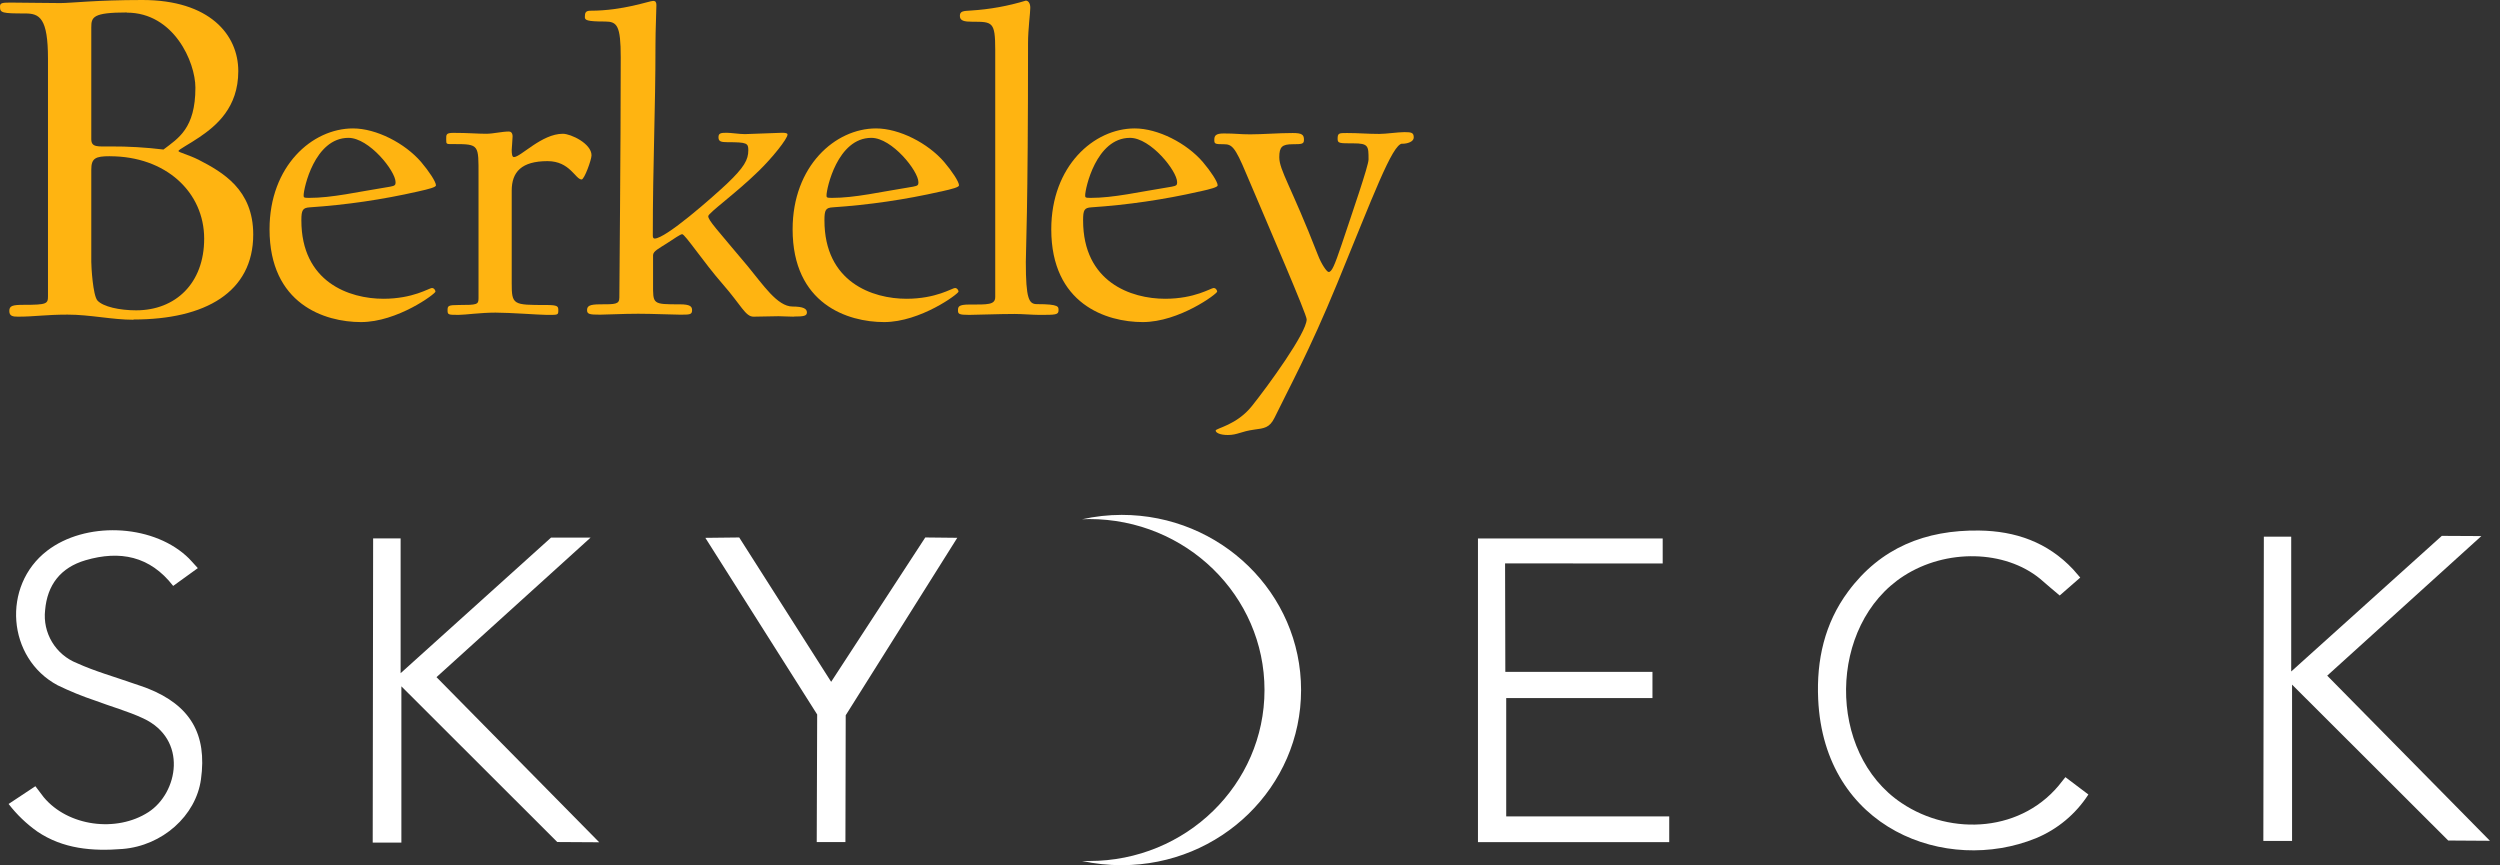 <svg width="130" height="45" viewBox="0 0 130 45" fill="none" xmlns="http://www.w3.org/2000/svg">
<rect x="0" y="0" width="130" height="45" fill="#333333" stroke="none"/>
<g clip-path="url(#clip0_7683_35653)">
<g clip-path="url(#clip1_7683_35653)">
<path d="M5.712 8.123C4.961 8.123 4.747 8.229 4.747 8.819V13.617C4.747 13.86 4.827 15.352 5.068 15.628C5.363 15.951 6.22 16.137 7.079 16.137C9.116 16.137 10.617 14.743 10.617 12.412C10.617 10.001 8.634 8.125 5.712 8.125V8.123ZM6.595 0.648C4.827 0.648 4.747 0.889 4.747 1.425V7.24C4.747 7.674 5.094 7.615 5.738 7.615C6.661 7.61 7.583 7.664 8.5 7.776C9.276 7.186 10.161 6.676 10.161 4.56C10.161 3.22 9.035 0.657 6.595 0.657V0.648ZM6.944 16.627C5.818 16.627 4.692 16.36 3.512 16.36C2.386 16.36 1.796 16.467 0.939 16.467C0.67 16.467 0.484 16.441 0.484 16.172C0.484 15.903 0.644 15.851 1.234 15.851C2.441 15.851 2.495 15.797 2.495 15.396V3.057C2.495 0.941 2.061 0.7 1.315 0.7C0.108 0.7 0 0.672 0 0.351C0 0.163 0.08 0.134 0.536 0.134C1.369 0.134 2.2 0.16 3.139 0.16C3.703 0.16 4.99 0 7.402 0C10.888 0 12.391 1.795 12.391 3.699C12.391 5.603 11.239 6.54 10.38 7.127C9.871 7.477 9.281 7.778 9.281 7.852C9.281 7.925 9.79 8.04 10.326 8.307C11.587 8.958 13.168 9.862 13.168 12.193C13.168 15.194 10.675 16.614 6.948 16.614" fill="#FFB411"/>
<path d="M18.12 7.168C16.348 7.168 15.789 9.824 15.789 10.152C15.789 10.267 15.789 10.29 16.068 10.29C17.281 10.29 18.539 9.987 20.288 9.707C20.546 9.662 20.57 9.614 20.57 9.475C20.57 8.892 19.192 7.168 18.12 7.168ZM21.711 9.963C19.87 10.382 18 10.655 16.116 10.781C15.741 10.804 15.671 10.919 15.671 11.457C15.671 14.673 18.166 15.536 19.938 15.536C21.479 15.536 22.325 14.976 22.457 14.976C22.589 14.976 22.644 15.115 22.644 15.163C22.644 15.278 20.663 16.748 18.773 16.748C16.884 16.748 14.016 15.816 14.016 11.923C14.016 8.636 16.231 6.678 18.355 6.678C19.568 6.678 21.06 7.448 21.9 8.426C22.297 8.892 22.67 9.451 22.67 9.638C22.67 9.731 22.344 9.824 21.713 9.963" fill="#FFB411"/>
<path d="M30.245 9.333C29.92 9.333 29.64 8.379 28.473 8.379C27.121 8.379 26.609 8.938 26.609 9.916V14.717C26.609 15.86 26.679 15.86 28.403 15.86C29.011 15.86 29.032 15.929 29.032 16.139C29.032 16.395 29.011 16.373 28.403 16.373C28.078 16.373 26.516 16.256 25.77 16.256C24.976 16.256 24.184 16.373 23.856 16.373C23.321 16.373 23.273 16.373 23.273 16.139C23.273 15.905 23.297 15.86 23.856 15.86C24.813 15.86 24.883 15.836 24.883 15.511V9.125C24.883 7.54 24.928 7.492 23.624 7.492C23.203 7.492 23.203 7.516 23.203 7.26C23.203 7.004 23.18 6.909 23.577 6.909C24.371 6.909 24.813 6.956 25.279 6.956C25.653 6.956 26.095 6.839 26.468 6.839C26.562 6.839 26.655 6.909 26.655 7.095C26.655 7.212 26.609 7.726 26.609 7.795C26.609 8.012 26.631 8.168 26.724 8.168C27.076 8.168 28.171 6.956 29.267 6.956C29.688 6.956 30.759 7.468 30.759 8.075C30.759 8.307 30.386 9.333 30.245 9.333Z" fill="#FFB411"/>
<path d="M41.276 16.467C40.997 16.467 40.693 16.443 40.485 16.443C40.205 16.443 39.504 16.467 39.183 16.467C38.762 16.467 38.552 15.884 37.573 14.765C36.595 13.646 35.621 12.178 35.474 12.178C35.38 12.178 35.055 12.41 34.658 12.666C34.261 12.921 33.959 13.062 33.959 13.273V14.741C33.959 15.825 33.911 15.825 35.356 15.825C35.894 15.825 35.988 15.942 35.988 16.129C35.988 16.363 35.87 16.363 35.356 16.363C35.007 16.363 33.935 16.315 33.187 16.315C32.393 16.315 31.532 16.363 31.204 16.363C30.668 16.363 30.527 16.339 30.527 16.129C30.527 15.918 30.644 15.825 31.204 15.825C31.996 15.825 32.206 15.825 32.206 15.476C32.206 14.799 32.278 7.902 32.278 2.982C32.278 1.327 32.091 1.119 31.46 1.119C30.506 1.119 30.412 1.047 30.412 0.885C30.412 0.651 30.458 0.557 30.714 0.557C32.393 0.557 33.77 0.046 33.968 0.046C34.085 0.046 34.133 0.115 34.133 0.262C34.133 0.564 34.085 1.544 34.085 2.29C34.085 5.833 33.946 8.444 33.946 12.243C33.946 12.336 33.968 12.405 34.04 12.405C34.621 12.405 37.046 10.261 37.792 9.563C38.704 8.695 38.912 8.303 38.912 7.815C38.912 7.442 38.843 7.394 37.827 7.394C37.478 7.394 37.361 7.349 37.361 7.138C37.361 6.928 37.478 6.904 37.782 6.904C38.014 6.904 38.456 6.974 38.736 6.974C39.016 6.974 40.391 6.904 40.671 6.904C40.858 6.904 40.951 6.928 40.951 6.997C40.951 7.214 40.159 8.21 39.433 8.91C38.265 10.053 36.829 11.078 36.829 11.241C36.829 11.458 37.248 11.892 38.882 13.843C39.673 14.797 40.42 15.94 41.214 15.94C41.773 15.94 41.96 16.057 41.96 16.244C41.96 16.43 41.795 16.46 41.283 16.46" fill="#FFB411"/>
<path d="M45.311 7.168C43.539 7.168 42.979 9.824 42.979 10.152C42.979 10.267 42.979 10.29 43.259 10.29C44.472 10.29 45.73 9.987 47.479 9.707C47.737 9.662 47.758 9.614 47.758 9.475C47.758 8.892 46.383 7.168 45.311 7.168ZM48.902 9.963C47.06 10.382 45.189 10.655 43.305 10.781C42.932 10.804 42.871 10.919 42.871 11.457C42.871 14.673 45.366 15.536 47.138 15.536C48.678 15.536 49.524 14.976 49.657 14.976C49.789 14.976 49.843 15.115 49.843 15.163C49.843 15.278 47.86 16.748 45.973 16.748C44.086 16.748 41.216 15.816 41.216 11.923C41.216 8.636 43.431 6.678 45.554 6.678C46.767 6.678 48.26 7.448 49.099 8.426C49.496 8.892 49.869 9.451 49.869 9.638C49.869 9.731 49.544 9.824 48.913 9.963" fill="#FFB411"/>
<path d="M54.037 16.374C53.688 16.374 53.169 16.326 52.755 16.326C51.961 16.326 50.726 16.374 50.399 16.374C49.863 16.374 49.815 16.326 49.815 16.14C49.815 15.954 49.839 15.836 50.399 15.836C51.355 15.836 51.752 15.86 51.752 15.442V2.598C51.752 1.13 51.611 1.13 50.564 1.13C50.143 1.13 49.913 1.083 49.913 0.827C49.913 0.571 50.099 0.571 50.496 0.547C51.462 0.487 52.417 0.315 53.343 0.033C53.458 0.033 53.575 0.15 53.575 0.406C53.575 0.662 53.458 1.525 53.458 2.225C53.458 11.116 53.343 12.946 53.343 13.623C53.343 15.557 53.505 15.815 53.924 15.815C55.091 15.815 55.043 15.954 55.043 16.14C55.043 16.374 54.881 16.374 54.041 16.374" fill="#FFB411"/>
<path d="M58.761 7.168C56.989 7.168 56.429 9.824 56.429 10.152C56.429 10.267 56.429 10.29 56.709 10.29C57.922 10.29 59.18 9.987 60.931 9.707C61.187 9.662 61.211 9.614 61.211 9.475C61.211 8.892 59.833 7.168 58.761 7.168ZM62.352 9.963C60.511 10.382 58.639 10.655 56.755 10.781C56.382 10.804 56.321 10.919 56.321 11.457C56.321 14.673 58.816 15.536 60.588 15.536C62.128 15.536 62.974 14.976 63.107 14.976C63.239 14.976 63.293 15.115 63.293 15.163C63.293 15.278 61.313 16.748 59.423 16.748C57.534 16.748 54.666 15.816 54.666 11.923C54.666 8.636 56.881 6.678 59.005 6.678C60.217 6.678 61.71 7.448 62.549 8.426C62.946 8.892 63.319 9.451 63.319 9.638C63.319 9.731 62.992 9.824 62.363 9.963" fill="#FFB411"/>
<path d="M72.917 7.47C72.402 7.47 71.376 10.267 69.534 14.742C68.066 18.309 67.016 20.196 66.27 21.735C66.014 22.249 65.734 22.271 65.22 22.34C64.521 22.434 64.352 22.62 63.844 22.62C63.447 22.62 63.215 22.505 63.215 22.388C63.215 22.271 64.311 22.108 65.105 21.107C65.944 20.057 67.947 17.305 67.947 16.607C67.947 16.351 66.081 12.038 64.799 9.018C64.215 7.619 64.052 7.5 63.632 7.5C63.165 7.5 63.144 7.476 63.144 7.268C63.144 7.06 63.213 6.94 63.632 6.94C64.282 6.94 64.45 6.986 65.009 6.986C65.66 6.986 66.478 6.917 67.224 6.917C67.712 6.917 67.806 7.01 67.806 7.268C67.806 7.485 67.712 7.5 67.224 7.5C66.664 7.5 66.523 7.641 66.523 8.176C66.523 8.853 67.131 9.668 68.53 13.257C68.717 13.747 68.996 14.144 69.09 14.144C69.252 14.144 69.394 13.816 69.764 12.721C70.324 11.043 71.164 8.619 71.164 8.294C71.164 7.593 71.164 7.454 70.372 7.454C69.65 7.454 69.556 7.454 69.556 7.22C69.556 6.917 69.626 6.917 70.044 6.917C70.676 6.917 71.094 6.964 71.723 6.964C72.075 6.964 72.704 6.871 73.025 6.871C73.398 6.871 73.515 6.895 73.515 7.151C73.515 7.368 73.19 7.476 72.91 7.476" fill="#FFB411"/>
<path d="M85.928 34.938V36.3H78.323V42.452H86.8V43.792H76.854V27.999H86.46V29.302L78.264 29.296L78.277 34.938H85.928Z" fill="white"/>
<path d="M19.403 27.997H20.832V35.006L28.655 27.954H30.712L22.698 35.212L31.159 43.798L28.978 43.785L20.872 35.689V43.816H19.381L19.403 27.997Z" fill="white"/>
<path d="M107.104 30.966C106.737 30.665 106.42 30.383 106.088 30.099C104.249 28.592 101.203 28.527 98.997 29.947C95.051 32.488 94.977 39.154 98.882 41.758C101.465 43.493 105.227 43.294 107.245 40.607C107.336 40.498 107.401 40.412 107.401 40.412L108.596 41.314C107.94 42.331 106.988 43.125 105.869 43.588C101.222 45.479 94.851 43.127 94.545 36.355C94.454 34.323 94.875 32.417 96.103 30.76C97.79 28.479 100.129 27.551 102.912 27.588C104.808 27.612 106.47 28.195 107.796 29.6C107.882 29.693 108.095 29.941 108.173 30.034L107.104 30.966Z" fill="white"/>
<path d="M0.447 41.806L1.84 40.883C2 41.1 2.135 41.277 2.273 41.455C3.536 42.973 6.061 43.305 7.721 42.229C9.259 41.23 9.788 38.443 7.443 37.353C6.642 36.98 5.779 36.745 4.95 36.431C4.283 36.208 3.631 35.942 2.998 35.635C0.367 34.23 0.082 30.459 2.449 28.64C4.423 27.122 7.814 27.237 9.669 28.892C9.886 29.08 10.059 29.304 10.287 29.542L9.005 30.468C7.797 28.907 6.23 28.612 4.449 29.132C3.148 29.514 2.456 30.418 2.345 31.734C2.281 32.309 2.408 32.889 2.706 33.385C3.004 33.881 3.456 34.266 3.994 34.48C4.946 34.913 5.963 35.195 6.953 35.544C7.191 35.629 7.434 35.7 7.671 35.794C9.899 36.676 10.777 38.179 10.45 40.527C10.187 42.422 8.443 43.979 6.373 44.146C4.809 44.272 3.278 44.146 1.937 43.238C1.372 42.837 0.87 42.355 0.447 41.806Z" fill="white"/>
<path d="M43.962 43.788H42.47L42.493 37.153L36.678 27.968L38.439 27.948L43.22 35.455L48.114 27.948L49.778 27.966L43.977 37.194L43.962 43.788Z" fill="white"/>
<path d="M117.72 27.907H119.143V34.917L126.974 27.865L129.03 27.876L121.015 35.134L129.476 43.721L127.307 43.707L119.187 35.6V43.727H117.694L117.72 27.907Z" fill="white"/>
<path d="M58.328 26.774C57.635 26.775 56.943 26.851 56.267 27.002C56.391 27.002 56.516 26.991 56.642 26.991C61.673 26.991 65.754 30.972 65.754 35.882C65.754 40.791 61.673 44.772 56.642 44.772C56.516 44.772 56.391 44.772 56.267 44.772C56.944 44.918 57.635 44.991 58.328 44.989C63.48 44.989 67.656 40.912 67.656 35.882C67.656 30.851 63.48 26.774 58.328 26.774Z" fill="white"/>
</g>
</g>
<defs>
<clipPath id="clip0_7683_35653">
<rect width="129.476" height="44.987" fill="white"/>
</clipPath>
<clipPath id="clip1_7683_35653">
<rect width="129.476" height="44.987" fill="white"/>
</clipPath>
</defs>
</svg>
